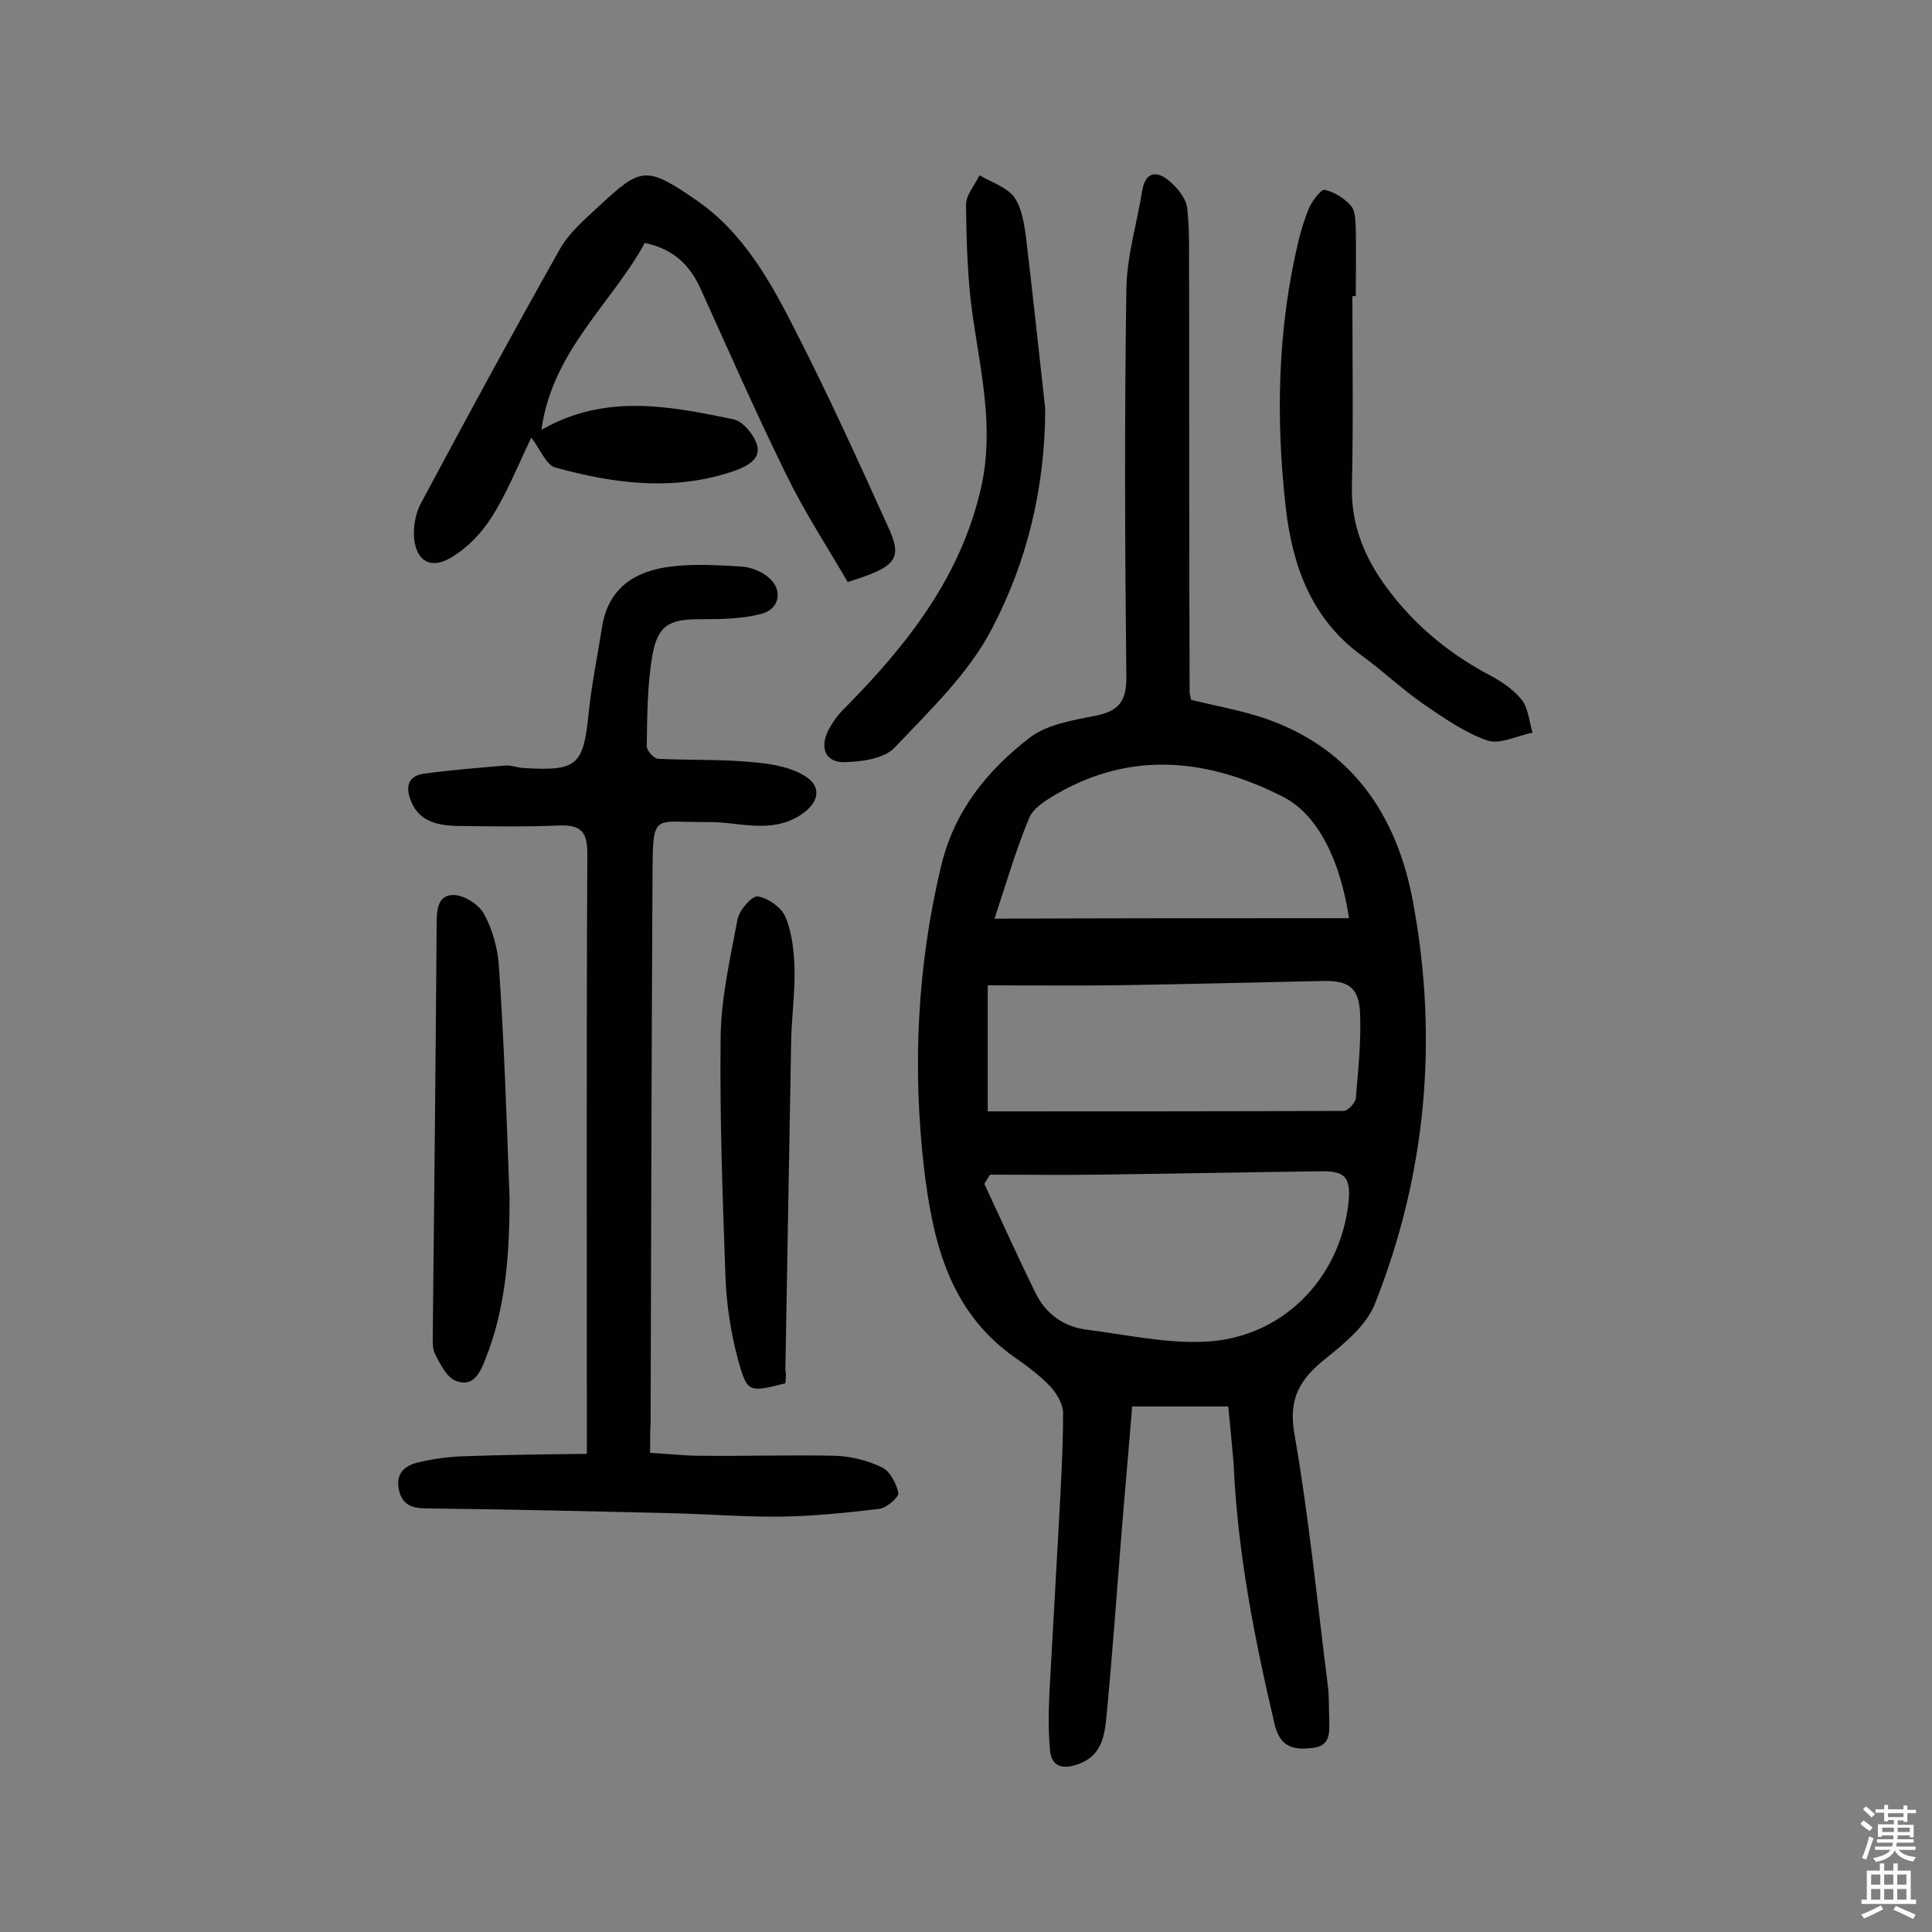 <svg enable-background="new 0 0 400 400" viewBox="0 0 400 400" xmlns="http://www.w3.org/2000/svg"><rect x="0" y="0" width="400" height="400" fill="#808080" stroke="none"/><g fill="#010102"><path d="m254.3 291.2c-6.8 0-13.2 0-19.9 0-.7 8.8-1.5 17.5-2.2 26.2-1 12.6-1.9 25.2-3.1 37.8-.4 4.2-1 8.4-6 10.1-3.2 1.1-5.4.4-5.7-2.9-.4-4.1-.3-8.3-.1-12.5.6-11.3 1.3-22.7 1.9-34 .4-7.8.9-15.6.9-23.3 0-1.9-1.3-4.1-2.7-5.6-2.2-2.3-4.9-4.3-7.5-6.1-13.5-9.6-16.8-24.1-18.6-39.1-2.4-20.9-1.4-41.7 3.5-62.3 2.7-11.5 9.5-19.9 18.3-26.7 3.7-2.9 9.2-3.7 14.1-4.7 4.6-1 6-3.1 6-7.9-.3-26.8-.4-53.5 0-80.3.1-6.9 2.2-13.7 3.3-20.5.7-4 3.1-4 5.5-2 1.7 1.4 3.6 3.7 3.8 5.7.6 5.4.3 10.9.4 16.4 0 27.9 0 55.9.1 83.8 0 .5.2.9.3 1.6 4.9 1.2 10 2.1 14.9 3.7 18.4 6.2 27.8 20.2 31.1 38.4 5.2 28.3 2.7 56.2-8 83.1-1.8 4.4-6.3 8.1-10.3 11.3-5.2 4.2-7.6 8.2-6.3 15.5 3 17.2 4.7 34.6 6.9 52 .3 2.2.2 4.5.3 6.8 0 2.7.5 5.8-3.5 6.2-3.8.4-6.6 0-7.8-4.9-4.2-17.8-7.7-35.7-8.5-54.1-.3-3.6-.7-7.5-1.1-11.7zm-49.3-48c-.4.6-.8 1.2-1.2 1.9 3.5 7.5 6.9 15.1 10.6 22.6 2.1 4.3 5.8 7 10.6 7.6 8 1 16 2.8 24 2.5 16.2-.5 28.5-12.9 30.2-28.9.5-5.1-.7-6.5-5.7-6.4-15.4.2-30.8.5-46.3.7-7.3.1-14.8 0-22.2 0zm-.5-39.2v26.1c25 0 49.4 0 73.7-.1.9 0 2.4-1.7 2.5-2.6.5-5.8 1.1-11.6.9-17.4-.2-5.5-2.3-7-7.7-6.9-14.6.3-29.2.7-43.8.9-8.7.1-17.2 0-25.6 0zm74.8-13.9c-1.8-11.9-6.4-21.4-13.6-25.1-15.3-7.8-31.1-9.7-46.8-.7-2.2 1.3-4.9 2.9-5.8 5-2.8 6.7-4.8 13.7-7.2 20.9 24.8-.1 49-.1 73.4-.1z"/><path d="m134.6 300.8c3.7.2 7.1.6 10.5.6 9.3.1 18.5-.2 27.8 0 3.3.1 6.8 1 9.7 2.4 1.7.8 3 3.4 3.4 5.3.1.9-2.4 3.1-4 3.3-6.7.8-13.5 1.5-20.2 1.6-7.4.1-14.9-.5-22.3-.7-17-.4-34.1-.8-51.1-1-2.9 0-5.1-.6-5.8-3.8-.8-3.6 1.4-5.2 4.3-5.8 3-.7 6.1-1.1 9.1-1.2 8.4-.3 16.7-.4 25.5-.5 0-2.6 0-4.2 0-5.8 0-39.5-.1-78.9.1-118.4 0-4.5-1.2-6-5.7-5.9-7.1.3-14.3.2-21.4.1-3.8-.1-7.6-.9-9.3-4.9-1.2-2.7-1.1-5.4 2.5-5.9 5.6-.8 11.2-1.2 16.8-1.7 1.3-.1 2.5.4 3.8.5 11.3.7 12.5-.5 13.6-11.6.6-5.8 1.8-11.5 2.7-17.3 1.2-8.3 6.8-11.9 14.3-12.8 4.8-.6 9.7-.3 14.6 0 1.8.1 3.9.9 5.3 2 3.4 2.5 2.8 6.8-1.2 7.8-3.8 1-8 1.1-12 1.1-7-.1-9.5 1.1-10.6 7.9-1 6-1 12.2-1.1 18.4 0 .9 1.5 2.6 2.4 2.6 6.1.3 12.3.1 18.4.6 3.9.3 8.1.8 11.5 2.7 4.2 2.3 3.5 5.9-.7 8.5-6.2 3.8-12.6 1.2-19 1.3-11.1.1-11.3-2.1-11.4 10-.2 38.2-.3 76.3-.4 114.5-.1 1.7-.1 3.7-.1 6.1z"/><path d="m175.5 120.5c-4.3-7.4-9-14.6-12.7-22.2-6.2-12.6-11.9-25.6-17.7-38.4-2.2-4.9-5.5-8.3-11.6-9.6-6.9 12.6-19.2 22.4-21.4 38.7 13.2-7.6 26.6-4.9 39.7-2.2 2 .4 4.2 3.1 4.9 5.2.9 2.9-1.7 4.4-4.4 5.4-12.5 4.4-25 2.8-37.3-.6-1.9-.5-3.1-3.7-5-6.2-2.6 5.4-4.9 11.2-8.1 16.3-2.1 3.4-5.2 6.6-8.6 8.6-4.3 2.5-7.3.5-7.6-4.5-.1-2.3.4-4.9 1.5-6.9 9.4-17.6 18.9-35.1 28.7-52.5 1.9-3.4 5.2-6.2 8.2-9 8.6-8 9.7-8.3 20-1.2 9.8 6.7 15.5 17 20.7 27.3 6.7 13.1 12.8 26.5 18.9 40 3.3 7 2.1 8.6-8.2 11.8z"/><path d="m280 61.3c0 13.1.2 26.3-.1 39.4-.2 8.1 2.7 14.9 7.3 21.1 5.5 7.4 12.4 13.2 20.5 17.6 2.7 1.4 5.4 3.1 7.3 5.4 1.4 1.7 1.6 4.6 2.3 6.9-3.2.6-6.7 2.5-9.4 1.6-4.6-1.6-8.9-4.6-13-7.4-4.5-3.1-8.6-7-13-10.2-10.4-7.6-14.3-18.5-15.7-30.6-2.1-18.6-1.7-37.2 2.7-55.5.6-2.3 1.3-4.7 2.3-6.9.7-1.4 2.4-3.6 3.1-3.4 2 .5 4 1.7 5.4 3.3.9 1 .9 3 1 4.6.1 4.7 0 9.4 0 14.1-.1 0-.4 0-.7 0z"/><path d="m216.4 84.6c0 16.1-3.7 31.6-11 45.5-4.8 9.3-12.9 17-20.2 24.7-2.2 2.3-6.8 2.9-10.3 3-3.9.1-5.2-2.8-3.5-6.4.9-1.8 2.2-3.6 3.7-5 12.9-13.1 24-27.2 28.1-45.8 2.6-11.9-.1-23.4-1.8-35.1-1.1-7.6-1.3-15.4-1.4-23.1 0-2 1.8-4.1 2.8-6.1 2.4 1.4 5.5 2.4 7.1 4.4 1.6 2.2 2.1 5.4 2.5 8.2 1.4 11.9 2.7 23.8 4 35.7z"/><path d="m105.5 247.9c0 11.4-.7 22.7-5 33.5-1.1 2.8-2.5 5.9-6.1 4.5-1.9-.7-3.2-3.4-4.3-5.5-.6-1.2-.5-2.8-.5-4.3.3-28.1.6-56.2.8-84.3 0-2.9 0-6.4 3.3-6.5 2.2-.1 5.4 1.9 6.5 3.9 1.8 3.3 2.9 7.3 3.1 11 1.1 15.9 1.6 31.8 2.2 47.7z"/><path d="m162.6 286.4c-7.6 1.9-7.9 2-9.8-4.9-1.5-5.6-2.4-11.4-2.6-17.2-.6-16.5-1.2-33.1-1-49.6.1-8.2 2-16.3 3.5-24.4.4-1.9 3-4.9 4.2-4.7 2.1.3 4.9 2.3 5.7 4.2 1.4 3.3 1.8 7.2 1.9 10.8.1 5-.6 10-.7 15-.4 22.7-.8 45.4-1.2 68.1.2.8.1 1.6 0 2.7z"/></g><path d="m385.2 377.6.6-.7c.6.4 1.3.9 1.9 1.5l-.6.7c-.8-.5-1.4-1-1.9-1.5zm.3 7.1c.6-1.4 1.1-2.9 1.5-4.5.3.1.6.3.9.4-.5 1.4-1 2.9-1.5 4.4zm.2-10.1.6-.6c.7.5 1.3 1.1 1.9 1.6l-.7.7c-.6-.6-1.2-1.2-1.8-1.7zm8.4-.8h.8v.9h1.8v.7h-1.8v1.8h-.8v-.3h-1.2v.9h3.3v2.6h-.8v-.4h-2.5c0 .3 0 .6-.1.8h3.4v.7h-3.5c0 .3-.1.6-.1.8h4v.7h-3.5c.7.9 1.9 1.3 3.6 1.5-.2.2-.4.5-.6.9-1.9-.3-3.2-1.1-3.8-2.3-.5 1.1-1.8 2-3.9 2.4-.2-.3-.4-.5-.6-.8 1.9-.4 3.1-.9 3.6-1.7h-3.2v-.7h3.5c.1-.2.1-.5.2-.8h-3.3v-.7h3.4c0-.2 0-.5 0-.8h-2.4v.3h-.8v-2.6h3.3v-.9h-1.2v.3h-.8v-1.8h-1.8v-.7h1.8v-.9h.8v.9h3.2zm-4.4 5.5h2.4c0-.3 0-.6 0-.9h-2.4zm1.2-3.1h3.2v-.8h-3.2zm4.4 2.2h-2.4v.9h2.5v-.9z" fill="#fcfbfa"/><path d="m389.2 385.8h.9v1.5h1.9v-1.5h.9v1.5h2.7v6h1.1v.9h-11.3v-.9h1.1v-6h2.7zm.2 8.7.5.8c-1.2.6-2.5 1.3-4 1.9-.2-.3-.3-.6-.6-.8 1.6-.6 3-1.3 4.1-1.9zm-2-4.3h1.9v-2.1h-1.9zm0 3.1h1.9v-2.2h-1.9zm2.7-3.1h1.9v-2.1h-1.9zm0 3.1h1.9v-2.2h-1.9zm2.4 1.3c1.4.6 2.7 1.2 4.1 1.8l-.5.9c-1.5-.7-2.8-1.4-4.1-1.9zm2.2-6.5h-1.9v2.1h1.9zm-1.9 5.2h1.9v-2.2h-1.9z" fill="#fcfbfa"/></svg>